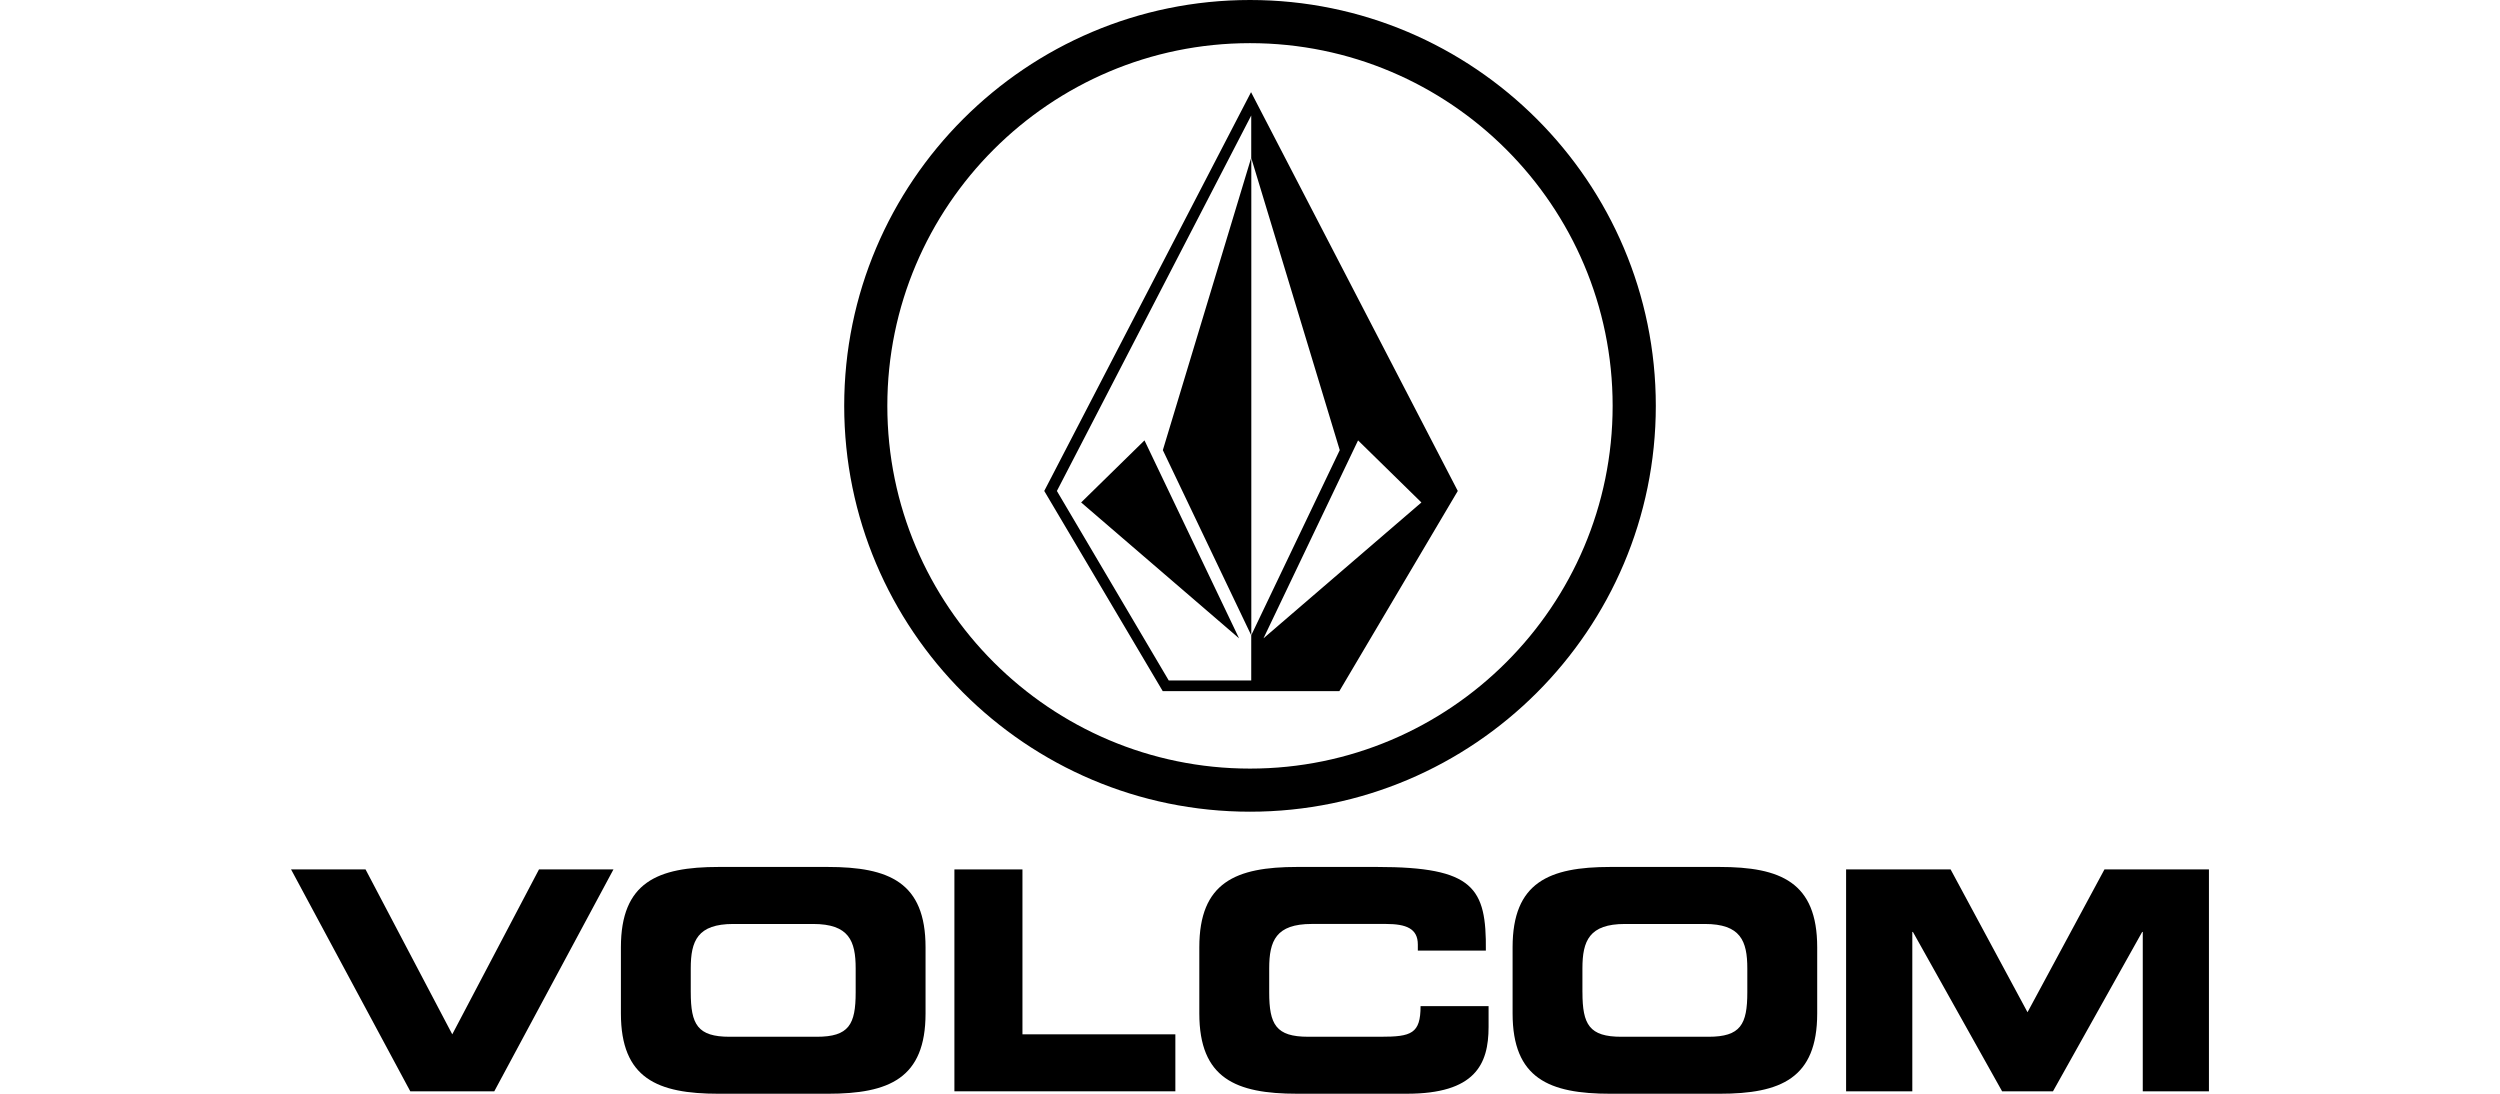 <?xml version="1.0" encoding="utf-8"?>
<!-- Generator: Adobe Illustrator 15.0.0, SVG Export Plug-In . SVG Version: 6.00 Build 0)  -->
<!DOCTYPE svg PUBLIC "-//W3C//DTD SVG 1.1//EN" "http://www.w3.org/Graphics/SVG/1.1/DTD/svg11.dtd">
<svg version="1.1" id="Layer_1" xmlns="http://www.w3.org/2000/svg" xmlns:xlink="http://www.w3.org/1999/xlink" x="0px" y="0px"
	 width="160px" height="70px" viewBox="0 0 160 70" enable-background="new 0 0 160 70" xml:space="preserve">
<g>
	<g>
		<g>
			<path d="M80.001,51.949c-14.322,0-25.972-11.65-25.972-25.977C54.029,11.651,65.679,0,80.001,0
				c14.319,0,25.971,11.651,25.971,25.973C105.972,40.299,94.32,51.949,80.001,51.949L80.001,51.949z M80.001,2.762
				c-12.798,0-23.212,10.414-23.212,23.211c0,12.803,10.414,23.217,23.212,23.217c12.797,0,23.208-10.414,23.208-23.217
				C103.209,13.176,92.798,2.762,80.001,2.762L80.001,2.762z"/>
		</g>
		<g>
			<g>
				<path d="M80.067,5.898L66.832,31.421l7.583,12.812h11.303l7.58-12.812L80.067,5.898L80.067,5.898z M80.079,43.551H74.8
					c-0.189-0.323-6.977-11.815-7.159-12.128c0.843-1.632,12.438-24.032,12.438-24.032v2.715l5.665,18.703l-5.665,11.85V43.551z
					 M80.863,40.853l6.053-12.668l4.054,3.973L80.863,40.853z"/>
				<polygon points="69.193,32.157 79.3,40.853 73.247,28.185 				"/>
				<polygon points="80.084,40.67 80.084,10.075 74.422,28.809 				"/>
			</g>
		</g>
	</g>
	<g>
		<path d="M18.628,55.643h4.767l5.55,10.554l5.55-10.554h4.766l-7.627,14.201h-5.376L18.628,55.643z"/>
		<path d="M39.738,60.625c0-4.158,2.333-5.14,6.258-5.14h6.979c3.924,0,6.26,0.981,6.26,5.14v4.236c0,4.158-2.336,5.139-6.26,5.139
			h-6.979c-3.925,0-6.258-0.98-6.258-5.139V60.625z M44.209,63.509c0,2.06,0.432,2.844,2.491,2.844h5.572
			c2.06,0,2.491-0.784,2.491-2.844v-1.531c0-1.766-0.431-2.844-2.729-2.844h-5.099c-2.294,0-2.727,1.078-2.727,2.844V63.509z"/>
		<path d="M61.082,55.643h4.355v10.554h9.786v3.647H61.082V55.643z"/>
		<path d="M76.756,60.625c0-4.158,2.334-5.14,6.257-5.14h5.119c6.197,0,7.003,1.334,6.963,5.355h-4.354v-0.393
			c0-1.02-0.746-1.314-2.041-1.314h-4.745c-2.295,0-2.726,1.078-2.726,2.844v1.531c0,2.06,0.431,2.844,2.489,2.844h4.647
			c1.961,0,2.551-0.196,2.551-1.961h4.353v1.334c0,2.392-0.86,4.274-5.234,4.274h-7.022c-3.923,0-6.257-0.98-6.257-5.139V60.625z"/>
		<path d="M96.806,60.625c0-4.158,2.335-5.14,6.258-5.14h6.981c3.921,0,6.256,0.981,6.256,5.14v4.236
			c0,4.158-2.335,5.139-6.256,5.139h-6.981c-3.923,0-6.258-0.98-6.258-5.139V60.625z M101.277,63.509
			c0,2.06,0.434,2.844,2.491,2.844h5.57c2.059,0,2.49-0.784,2.49-2.844v-1.531c0-1.766-0.432-2.844-2.725-2.844h-5.102
			c-2.292,0-2.726,1.078-2.726,2.844V63.509z"/>
		<path d="M118.149,55.643h6.69l4.922,9.14l4.924-9.14h6.687v14.201h-4.235V59.645h-0.038l-5.708,10.199h-3.256l-5.708-10.199
			h-0.039v10.199h-4.238V55.643z"/>
	</g>
</g>
</svg>

